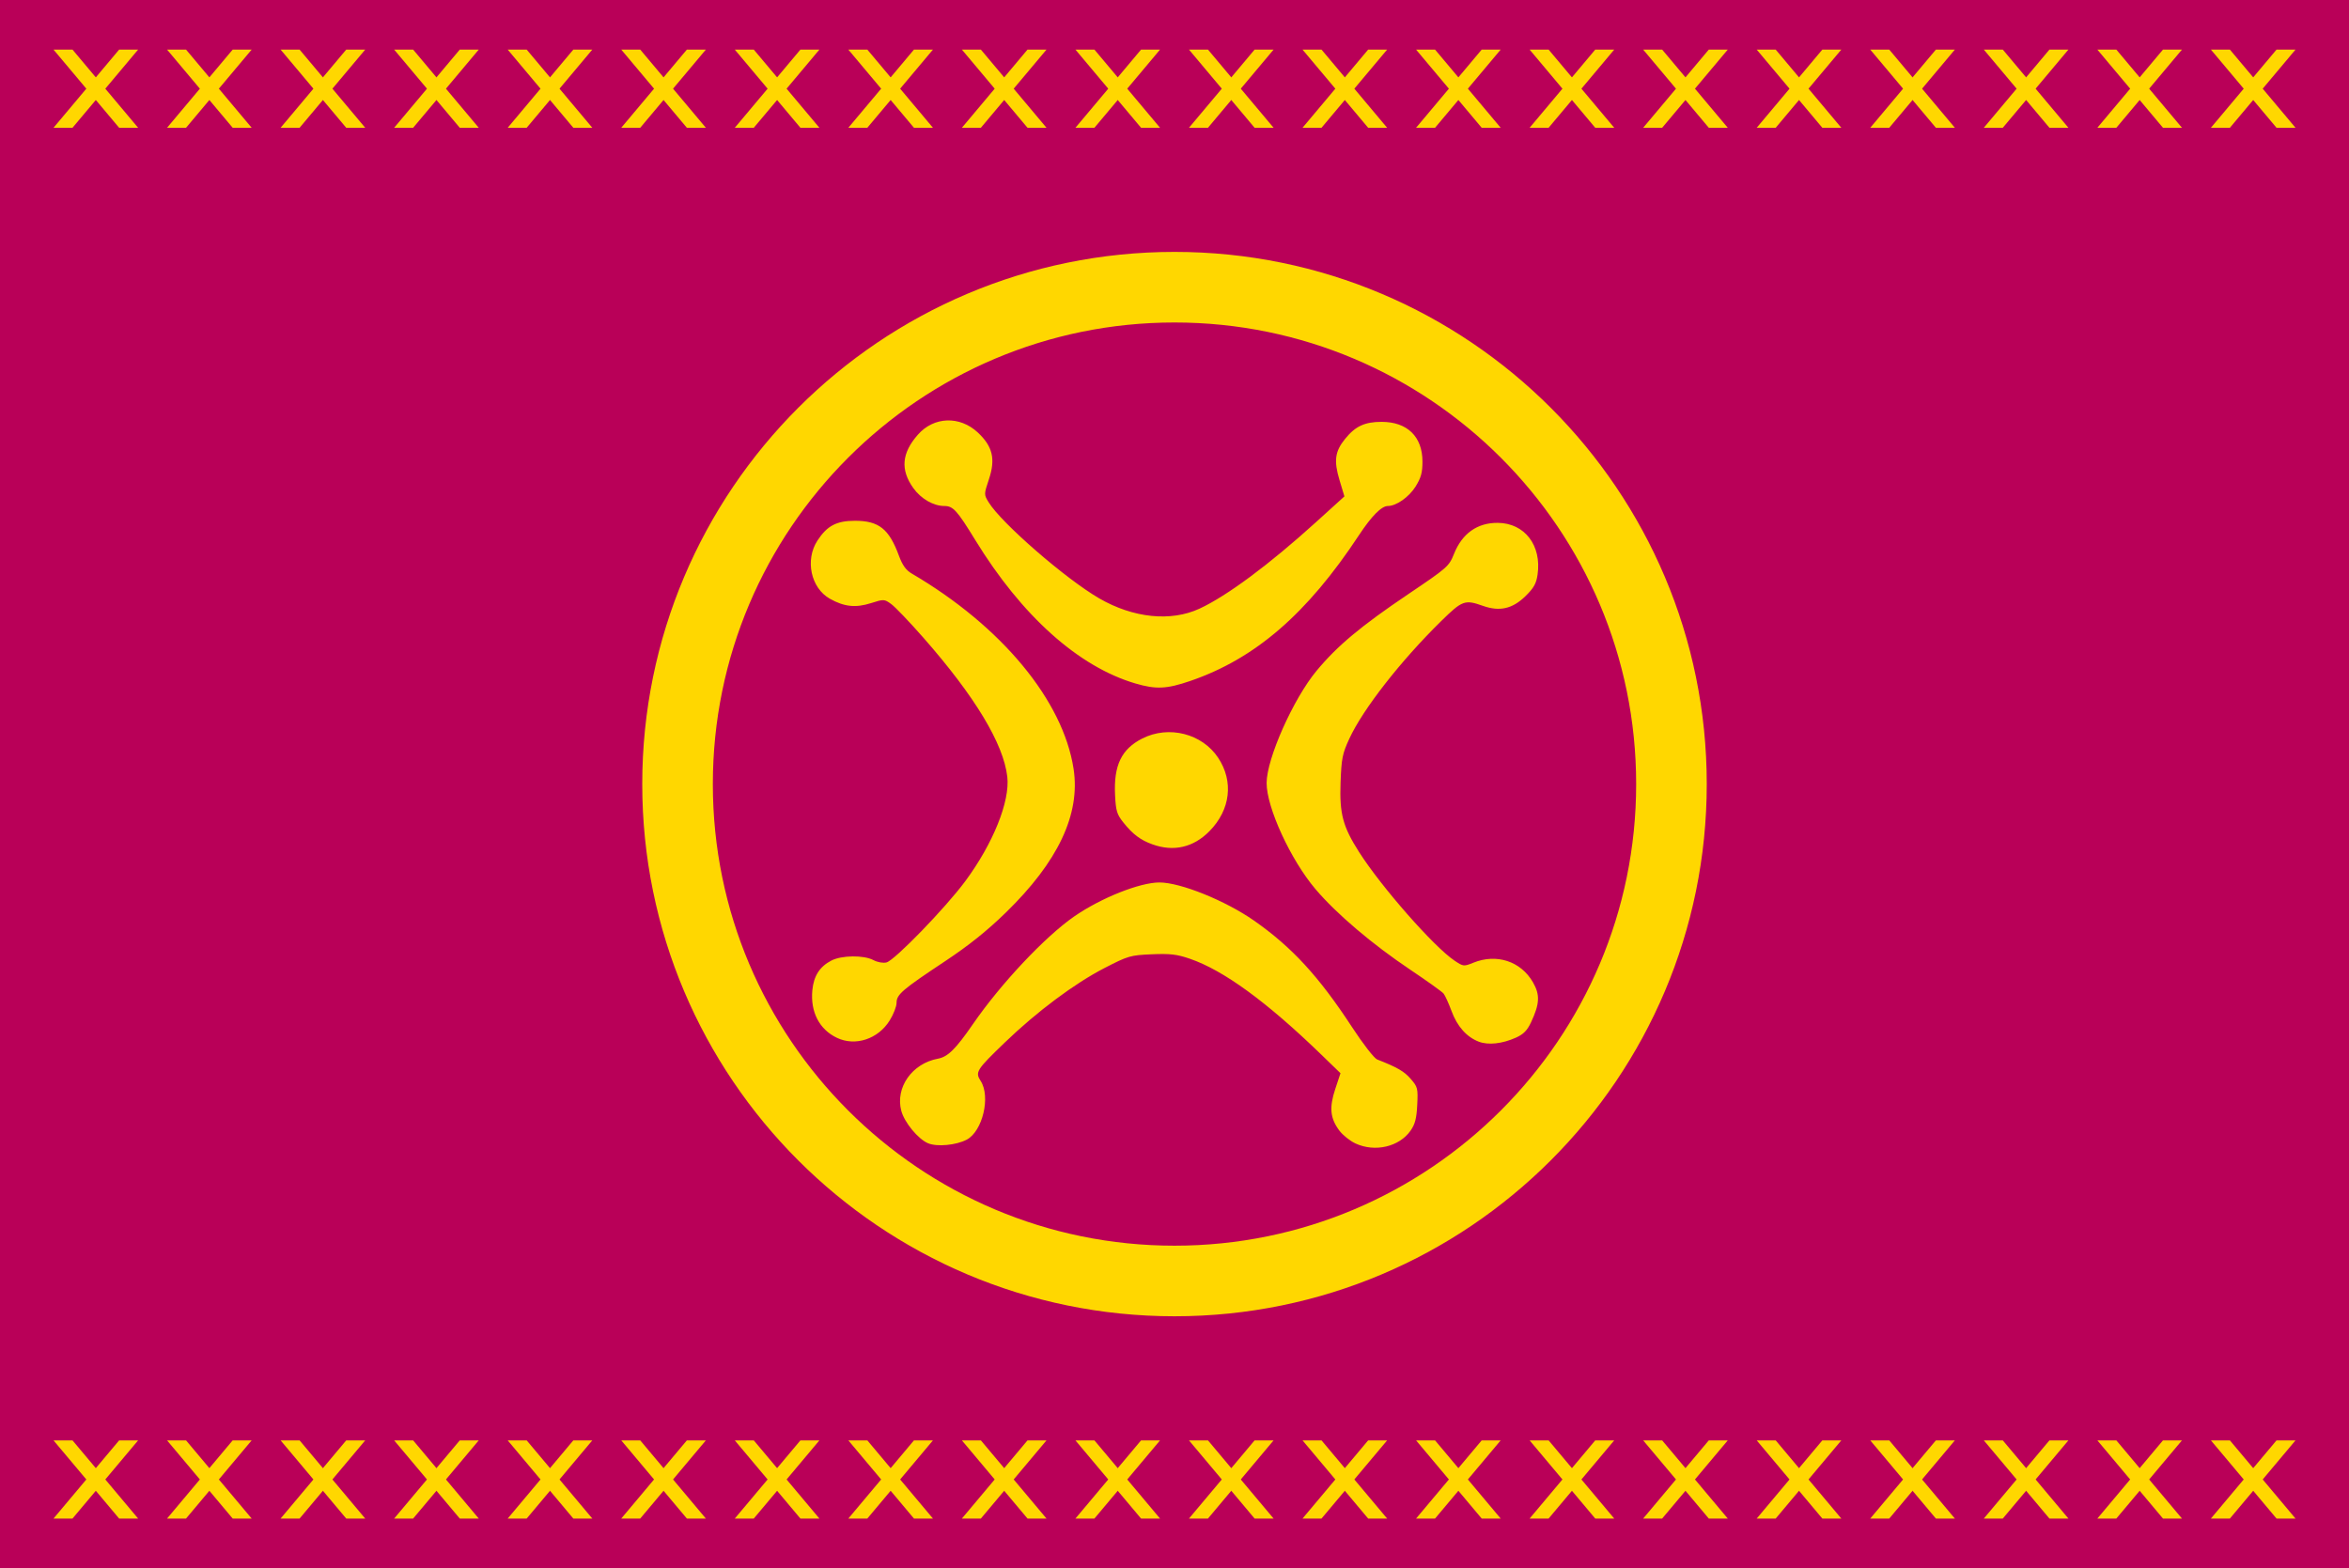 <?xml version="1.0" encoding="UTF-8" standalone="no"?>
<!-- Created with Inkscape (http://www.inkscape.org/) -->
<svg
   xmlns:dc="http://purl.org/dc/elements/1.1/"
   xmlns:cc="http://creativecommons.org/ns#"
   xmlns:rdf="http://www.w3.org/1999/02/22-rdf-syntax-ns#"
   xmlns:svg="http://www.w3.org/2000/svg"
   xmlns="http://www.w3.org/2000/svg"
   xmlns:sodipodi="http://sodipodi.sourceforge.net/DTD/sodipodi-0.dtd"
   xmlns:inkscape="http://www.inkscape.org/namespaces/inkscape"
   id="svg2"
   sodipodi:version="0.32"
   inkscape:version="0.46"
   width="662"
   height="442"
   version="1.0"
   sodipodi:docname="Cantabrian Lábaru Flag (Alternate Version).svg"
   inkscape:output_extension="org.inkscape.output.svg.inkscape">
  <defs
     id="defs5">
    <inkscape:perspective
       sodipodi:type="inkscape:persp3d"
       inkscape:vp_x="0 : 526.18109 : 1"
       inkscape:vp_y="0 : 1000 : 0"
       inkscape:vp_z="744.09448 : 526.18109 : 1"
       inkscape:persp3d-origin="372.04724 : 350.78739 : 1"
       id="perspective9" />
    <inkscape:perspective
       id="perspective2446"
       inkscape:persp3d-origin="372.04724 : 350.78739 : 1"
       inkscape:vp_z="744.09448 : 526.18109 : 1"
       inkscape:vp_y="0 : 1000 : 0"
       inkscape:vp_x="0 : 526.18109 : 1"
       sodipodi:type="inkscape:persp3d" />
  </defs>
  <sodipodi:namedview
     inkscape:window-height="712"
     inkscape:window-width="1024"
     inkscape:pageshadow="2"
     inkscape:pageopacity="0.0"
     guidetolerance="10.0"
     gridtolerance="10.0"
     objecttolerance="10.0"
     borderopacity="1.0"
     bordercolor="#666666"
     pagecolor="#ffffff"
     id="base"
     showgrid="false"
     inkscape:zoom="1.1470588"
     inkscape:cx="331"
     inkscape:cy="219.14831"
     inkscape:window-x="-4"
     inkscape:window-y="-4"
     inkscape:current-layer="svg2"
     showguides="true"
     inkscape:guide-bbox="true" />
  <rect
     style="opacity:1;fill:#b90058;fill-opacity:1"
     id="rect3224"
     width="662"
     height="442"
     x="-1.7167321e-07"
     y="2.2674765e-06" />
  <path
     style="fill:#b90058;fill-opacity:1;stroke:#ffd700;stroke-width:19.895;stroke-miterlimit:4;stroke-dasharray:none;stroke-opacity:1"
     d="M 471.053,221 C 471.053,298.309 408.309,361.053 331,361.053 C 253.691,361.053 190.947,298.309 190.947,221 C 190.947,143.691 253.691,80.947 331,80.947 C 408.309,80.947 471.053,143.691 471.053,221 z"
     id="path2390" />
  <path
     style="fill:#ffd700;fill-opacity:1"
     d="M 382.019,322.3 C 380.472,321.587 378.424,319.956 377.466,318.675 C 374.863,315.193 374.565,312.189 376.302,306.952 L 377.781,302.495 L 372.401,297.284 C 356.98,282.345 344.847,273.493 335.303,270.218 C 331.663,268.969 329.75,268.747 324.559,268.974 C 318.536,269.237 317.92,269.417 311.241,272.864 C 302.803,277.219 292.257,285.099 283.202,293.816 C 275.15,301.568 274.766,302.18 276.375,304.674 C 279.234,309.104 276.909,318.874 272.436,321.222 C 269.445,322.793 264.061,323.295 261.547,322.238 C 258.748,321.061 254.869,316.356 254.003,313.088 C 252.265,306.537 257.046,299.735 264.327,298.399 C 267.122,297.886 269.346,295.687 274.22,288.615 C 282.048,277.256 294.538,263.982 302.741,258.302 C 310.269,253.091 321.215,248.727 326.763,248.727 C 332.674,248.727 345.338,253.837 353.413,259.48 C 364.082,266.936 371.703,275.222 381.059,289.538 C 384.136,294.247 387.277,298.291 388.109,298.616 C 393.769,300.827 395.73,301.961 397.568,304.087 C 399.543,306.371 399.64,306.757 399.408,311.425 C 399.218,315.246 398.796,316.874 397.528,318.683 C 394.332,323.24 387.508,324.832 382.019,322.3 z M 416.757,293.607 C 413.331,292.297 410.668,289.301 409.067,284.954 C 408.264,282.775 407.256,280.563 406.827,280.038 C 406.398,279.514 402.195,276.503 397.487,273.348 C 386.73,266.139 376.658,257.581 370.753,250.632 C 363.732,242.37 356.916,227.547 356.961,220.64 C 357.006,213.757 364.476,196.982 371.005,189.102 C 376.87,182.024 383.465,176.51 396.916,167.437 C 407.939,160.002 408.367,159.624 409.772,156.11 C 412.072,150.354 416.348,147.323 422.101,147.369 C 429.688,147.428 434.526,153.736 433.317,161.989 C 432.948,164.507 432.241,165.755 429.88,168.058 C 426.245,171.604 422.629,172.426 417.947,170.771 C 412.808,168.954 412.124,169.203 406.172,175.042 C 394.775,186.223 384.1,199.89 380.268,208.205 C 378.309,212.456 378.047,213.771 377.8,220.614 C 377.483,229.385 378.44,232.969 383.022,240.16 C 389.298,250.008 404.091,266.847 409.891,270.744 C 412.395,272.427 412.528,272.442 415.221,271.348 C 421.765,268.689 428.593,270.926 432.011,276.848 C 434.057,280.394 433.937,282.91 431.469,288.169 C 430.396,290.454 429.348,291.514 427.215,292.472 C 423.369,294.2 419.427,294.627 416.757,293.607 z M 235.886,292.527 C 230.91,290.167 228.356,285.236 228.935,279.11 C 229.316,275.092 231.01,272.441 234.281,270.748 C 237.208,269.232 243.42,269.162 246.163,270.615 C 247.322,271.229 248.896,271.508 249.84,271.267 C 252.133,270.683 266.436,255.927 272.025,248.381 C 279.881,237.773 284.684,225.836 283.878,218.921 C 282.787,209.574 274.765,196.284 260.212,179.719 C 256.344,175.317 252.277,171.062 251.173,170.264 C 249.213,168.846 249.08,168.84 245.463,169.996 C 241.153,171.372 237.895,171.025 233.878,168.76 C 228.507,165.733 226.816,157.821 230.372,152.364 C 233.088,148.197 235.755,146.787 240.925,146.784 C 247.677,146.779 250.55,149.062 253.347,156.653 C 254.33,159.321 255.323,160.704 256.934,161.648 C 282.251,176.479 299.614,197.437 302.561,216.721 C 304.515,229.512 298.207,242.872 283.421,257.259 C 278.197,262.342 273.009,266.5 266.5,270.821 C 254.254,278.948 252.673,280.3 252.673,282.642 C 252.673,283.674 251.792,285.929 250.716,287.652 C 247.452,292.879 241.058,294.981 235.886,292.527 z M 324.767,237.983 C 321.387,236.761 319.227,235.133 316.582,231.814 C 314.771,229.543 314.472,228.552 314.251,224.115 C 313.834,215.728 316.045,211.125 321.92,208.152 C 329.386,204.374 338.777,206.757 343.3,213.576 C 347.725,220.248 346.784,228.237 340.865,234.259 C 336.344,238.859 330.759,240.151 324.767,237.983 z M 319.947,192.632 C 303.924,187.903 287.96,173.596 274.857,152.222 C 269.726,143.851 268.609,142.62 266.146,142.62 C 263.069,142.62 259.544,140.585 257.39,137.566 C 253.704,132.399 254.108,127.707 258.687,122.509 C 263.191,117.396 270.481,117.142 275.585,121.918 C 279.76,125.826 280.603,129.369 278.712,135.055 C 277.283,139.352 277.283,139.373 278.62,141.569 C 282.162,147.389 300.348,163.192 309.792,168.657 C 319.387,174.209 329.978,175.295 338.046,171.553 C 345.786,167.962 357.666,159.143 370.817,147.224 L 378.885,139.912 L 377.515,135.356 C 375.859,129.846 376.211,127.233 379.088,123.689 C 381.977,120.13 384.612,118.902 389.358,118.902 C 396.6,118.902 400.88,123.063 400.88,130.103 C 400.88,133.23 400.482,134.662 398.923,137.159 C 397.08,140.11 393.501,142.62 391.136,142.62 C 389.342,142.62 386.549,145.438 382.988,150.84 C 368.38,172.999 353.751,185.648 335.479,191.92 C 328.793,194.215 325.779,194.353 319.947,192.632 z"
     id="path2452" />
  <g
     id="g3641"
     transform="translate(-3.8354435e-8,-3.873)">
    <g
       transform="translate(5.873,0)"
       id="g3385">
      <g
         id="g3291">
        <g
           style="fill:#ffd700;fill-opacity:1;stroke:#ffd700;stroke-width:1.32;stroke-miterlimit:4;stroke-dasharray:none;stroke-opacity:1"
           transform="matrix(1.364,0,0,1.364,8.267,408.47)"
           id="g3167">
          <rect
             style="opacity:1;fill:#ffd700;fill-opacity:1;stroke:#ffd700;stroke-width:1.508;stroke-miterlimit:4;stroke-dasharray:none;stroke-opacity:1"
             id="rect3163"
             width="2.416"
             height="19.58"
             x="0.592"
             y="2.082"
             transform="matrix(1,0,0.643,0.766,0,0)" />
          <rect
             transform="matrix(-1,0,-0.643,0.766,0,0)"
             y="2.082"
             x="-18.269"
             height="19.58"
             width="2.416"
             id="rect3165"
             style="opacity:1;fill:#ffd700;fill-opacity:1;stroke:#ffd700;stroke-width:1.508;stroke-miterlimit:4;stroke-dasharray:none;stroke-opacity:1" />
        </g>
        <g
           id="g3197"
           transform="matrix(1.364,0,0,1.364,40.267,408.47)"
           style="fill:#ffd700;fill-opacity:1;stroke:#ffd700;stroke-width:1.32;stroke-miterlimit:4;stroke-dasharray:none;stroke-opacity:1">
          <rect
             transform="matrix(1,0,0.643,0.766,0,0)"
             y="2.082"
             x="0.592"
             height="19.58"
             width="2.416"
             id="rect3199"
             style="opacity:1;fill:#ffd700;fill-opacity:1;stroke:#ffd700;stroke-width:1.508;stroke-miterlimit:4;stroke-dasharray:none;stroke-opacity:1" />
          <rect
             style="opacity:1;fill:#ffd700;fill-opacity:1;stroke:#ffd700;stroke-width:1.508;stroke-miterlimit:4;stroke-dasharray:none;stroke-opacity:1"
             id="rect3201"
             width="2.416"
             height="19.58"
             x="-18.269"
             y="2.082"
             transform="matrix(-1,0,-0.643,0.766,0,0)" />
        </g>
        <g
           style="fill:#ffd700;fill-opacity:1;stroke:#ffd700;stroke-width:1.32;stroke-miterlimit:4;stroke-dasharray:none;stroke-opacity:1"
           transform="matrix(1.364,0,0,1.364,72.267,408.47)"
           id="g3205">
          <rect
             style="opacity:1;fill:#ffd700;fill-opacity:1;stroke:#ffd700;stroke-width:1.508;stroke-miterlimit:4;stroke-dasharray:none;stroke-opacity:1"
             id="rect3207"
             width="2.416"
             height="19.58"
             x="0.592"
             y="2.082"
             transform="matrix(1,0,0.643,0.766,0,0)" />
          <rect
             transform="matrix(-1,0,-0.643,0.766,0,0)"
             y="2.082"
             x="-18.269"
             height="19.58"
             width="2.416"
             id="rect3209"
             style="opacity:1;fill:#ffd700;fill-opacity:1;stroke:#ffd700;stroke-width:1.508;stroke-miterlimit:4;stroke-dasharray:none;stroke-opacity:1" />
        </g>
        <g
           id="g3211"
           transform="matrix(1.364,0,0,1.364,104.267,408.47)"
           style="fill:#ffd700;fill-opacity:1;stroke:#ffd700;stroke-width:1.32;stroke-miterlimit:4;stroke-dasharray:none;stroke-opacity:1">
          <rect
             transform="matrix(1,0,0.643,0.766,0,0)"
             y="2.082"
             x="0.592"
             height="19.58"
             width="2.416"
             id="rect3213"
             style="opacity:1;fill:#ffd700;fill-opacity:1;stroke:#ffd700;stroke-width:1.508;stroke-miterlimit:4;stroke-dasharray:none;stroke-opacity:1" />
          <rect
             style="opacity:1;fill:#ffd700;fill-opacity:1;stroke:#ffd700;stroke-width:1.508;stroke-miterlimit:4;stroke-dasharray:none;stroke-opacity:1"
             id="rect3215"
             width="2.416"
             height="19.58"
             x="-18.269"
             y="2.082"
             transform="matrix(-1,0,-0.643,0.766,0,0)" />
        </g>
        <g
           style="fill:#ffd700;fill-opacity:1;stroke:#ffd700;stroke-width:1.32;stroke-miterlimit:4;stroke-dasharray:none;stroke-opacity:1"
           transform="matrix(1.364,0,0,1.364,136.267,408.47)"
           id="g3217">
          <rect
             style="opacity:1;fill:#ffd700;fill-opacity:1;stroke:#ffd700;stroke-width:1.508;stroke-miterlimit:4;stroke-dasharray:none;stroke-opacity:1"
             id="rect3219"
             width="2.416"
             height="19.58"
             x="0.592"
             y="2.082"
             transform="matrix(1,0,0.643,0.766,0,0)" />
          <rect
             transform="matrix(-1,0,-0.643,0.766,0,0)"
             y="2.082"
             x="-18.269"
             height="19.58"
             width="2.416"
             id="rect3221"
             style="opacity:1;fill:#ffd700;fill-opacity:1;stroke:#ffd700;stroke-width:1.508;stroke-miterlimit:4;stroke-dasharray:none;stroke-opacity:1" />
        </g>
        <g
           id="g3223"
           transform="matrix(1.364,0,0,1.364,168.267,408.47)"
           style="fill:#ffd700;fill-opacity:1;stroke:#ffd700;stroke-width:1.32;stroke-miterlimit:4;stroke-dasharray:none;stroke-opacity:1">
          <rect
             transform="matrix(1,0,0.643,0.766,0,0)"
             y="2.082"
             x="0.592"
             height="19.58"
             width="2.416"
             id="rect3225"
             style="opacity:1;fill:#ffd700;fill-opacity:1;stroke:#ffd700;stroke-width:1.508;stroke-miterlimit:4;stroke-dasharray:none;stroke-opacity:1" />
          <rect
             style="opacity:1;fill:#ffd700;fill-opacity:1;stroke:#ffd700;stroke-width:1.508;stroke-miterlimit:4;stroke-dasharray:none;stroke-opacity:1"
             id="rect3227"
             width="2.416"
             height="19.58"
             x="-18.269"
             y="2.082"
             transform="matrix(-1,0,-0.643,0.766,0,0)" />
        </g>
        <g
           style="fill:#ffd700;fill-opacity:1;stroke:#ffd700;stroke-width:1.32;stroke-miterlimit:4;stroke-dasharray:none;stroke-opacity:1"
           transform="matrix(1.364,0,0,1.364,200.267,408.47)"
           id="g3229">
          <rect
             style="opacity:1;fill:#ffd700;fill-opacity:1;stroke:#ffd700;stroke-width:1.508;stroke-miterlimit:4;stroke-dasharray:none;stroke-opacity:1"
             id="rect3231"
             width="2.416"
             height="19.58"
             x="0.592"
             y="2.082"
             transform="matrix(1,0,0.643,0.766,0,0)" />
          <rect
             transform="matrix(-1,0,-0.643,0.766,0,0)"
             y="2.082"
             x="-18.269"
             height="19.58"
             width="2.416"
             id="rect3233"
             style="opacity:1;fill:#ffd700;fill-opacity:1;stroke:#ffd700;stroke-width:1.508;stroke-miterlimit:4;stroke-dasharray:none;stroke-opacity:1" />
        </g>
        <g
           id="g3235"
           transform="matrix(1.364,0,0,1.364,232.267,408.47)"
           style="fill:#ffd700;fill-opacity:1;stroke:#ffd700;stroke-width:1.32;stroke-miterlimit:4;stroke-dasharray:none;stroke-opacity:1">
          <rect
             transform="matrix(1,0,0.643,0.766,0,0)"
             y="2.082"
             x="0.592"
             height="19.58"
             width="2.416"
             id="rect3237"
             style="opacity:1;fill:#ffd700;fill-opacity:1;stroke:#ffd700;stroke-width:1.508;stroke-miterlimit:4;stroke-dasharray:none;stroke-opacity:1" />
          <rect
             style="opacity:1;fill:#ffd700;fill-opacity:1;stroke:#ffd700;stroke-width:1.508;stroke-miterlimit:4;stroke-dasharray:none;stroke-opacity:1"
             id="rect3239"
             width="2.416"
             height="19.58"
             x="-18.269"
             y="2.082"
             transform="matrix(-1,0,-0.643,0.766,0,0)" />
        </g>
        <g
           style="fill:#ffd700;fill-opacity:1;stroke:#ffd700;stroke-width:1.32;stroke-miterlimit:4;stroke-dasharray:none;stroke-opacity:1"
           transform="matrix(1.364,0,0,1.364,296.267,408.47)"
           id="g3241">
          <rect
             style="opacity:1;fill:#ffd700;fill-opacity:1;stroke:#ffd700;stroke-width:1.508;stroke-miterlimit:4;stroke-dasharray:none;stroke-opacity:1"
             id="rect3243"
             width="2.416"
             height="19.58"
             x="0.592"
             y="2.082"
             transform="matrix(1,0,0.643,0.766,0,0)" />
          <rect
             transform="matrix(-1,0,-0.643,0.766,0,0)"
             y="2.082"
             x="-18.269"
             height="19.58"
             width="2.416"
             id="rect3245"
             style="opacity:1;fill:#ffd700;fill-opacity:1;stroke:#ffd700;stroke-width:1.508;stroke-miterlimit:4;stroke-dasharray:none;stroke-opacity:1" />
        </g>
        <g
           style="fill:#ffd700;fill-opacity:1;stroke:#ffd700;stroke-width:1.32;stroke-miterlimit:4;stroke-dasharray:none;stroke-opacity:1"
           transform="matrix(1.364,0,0,1.364,264.267,408.47)"
           id="g3253">
          <rect
             style="opacity:1;fill:#ffd700;fill-opacity:1;stroke:#ffd700;stroke-width:1.508;stroke-miterlimit:4;stroke-dasharray:none;stroke-opacity:1"
             id="rect3255"
             width="2.416"
             height="19.58"
             x="0.592"
             y="2.082"
             transform="matrix(1,0,0.643,0.766,0,0)" />
          <rect
             transform="matrix(-1,0,-0.643,0.766,0,0)"
             y="2.082"
             x="-18.269"
             height="19.58"
             width="2.416"
             id="rect3257"
             style="opacity:1;fill:#ffd700;fill-opacity:1;stroke:#ffd700;stroke-width:1.508;stroke-miterlimit:4;stroke-dasharray:none;stroke-opacity:1" />
        </g>
      </g>
      <g
         id="g3323"
         transform="translate(320,0)">
        <g
           id="g3325"
           transform="matrix(1.364,0,0,1.364,8.267,408.47)"
           style="fill:#ffd700;fill-opacity:1;stroke:#ffd700;stroke-width:1.32;stroke-miterlimit:4;stroke-dasharray:none;stroke-opacity:1">
          <rect
             transform="matrix(1,0,0.643,0.766,0,0)"
             y="2.082"
             x="0.592"
             height="19.58"
             width="2.416"
             id="rect3327"
             style="opacity:1;fill:#ffd700;fill-opacity:1;stroke:#ffd700;stroke-width:1.508;stroke-miterlimit:4;stroke-dasharray:none;stroke-opacity:1" />
          <rect
             style="opacity:1;fill:#ffd700;fill-opacity:1;stroke:#ffd700;stroke-width:1.508;stroke-miterlimit:4;stroke-dasharray:none;stroke-opacity:1"
             id="rect3329"
             width="2.416"
             height="19.58"
             x="-18.269"
             y="2.082"
             transform="matrix(-1,0,-0.643,0.766,0,0)" />
        </g>
        <g
           style="fill:#ffd700;fill-opacity:1;stroke:#ffd700;stroke-width:1.32;stroke-miterlimit:4;stroke-dasharray:none;stroke-opacity:1"
           transform="matrix(1.364,0,0,1.364,40.267,408.47)"
           id="g3331">
          <rect
             style="opacity:1;fill:#ffd700;fill-opacity:1;stroke:#ffd700;stroke-width:1.508;stroke-miterlimit:4;stroke-dasharray:none;stroke-opacity:1"
             id="rect3333"
             width="2.416"
             height="19.58"
             x="0.592"
             y="2.082"
             transform="matrix(1,0,0.643,0.766,0,0)" />
          <rect
             transform="matrix(-1,0,-0.643,0.766,0,0)"
             y="2.082"
             x="-18.269"
             height="19.58"
             width="2.416"
             id="rect3335"
             style="opacity:1;fill:#ffd700;fill-opacity:1;stroke:#ffd700;stroke-width:1.508;stroke-miterlimit:4;stroke-dasharray:none;stroke-opacity:1" />
        </g>
        <g
           id="g3337"
           transform="matrix(1.364,0,0,1.364,72.267,408.47)"
           style="fill:#ffd700;fill-opacity:1;stroke:#ffd700;stroke-width:1.32;stroke-miterlimit:4;stroke-dasharray:none;stroke-opacity:1">
          <rect
             transform="matrix(1,0,0.643,0.766,0,0)"
             y="2.082"
             x="0.592"
             height="19.58"
             width="2.416"
             id="rect3339"
             style="opacity:1;fill:#ffd700;fill-opacity:1;stroke:#ffd700;stroke-width:1.508;stroke-miterlimit:4;stroke-dasharray:none;stroke-opacity:1" />
          <rect
             style="opacity:1;fill:#ffd700;fill-opacity:1;stroke:#ffd700;stroke-width:1.508;stroke-miterlimit:4;stroke-dasharray:none;stroke-opacity:1"
             id="rect3341"
             width="2.416"
             height="19.58"
             x="-18.269"
             y="2.082"
             transform="matrix(-1,0,-0.643,0.766,0,0)" />
        </g>
        <g
           style="fill:#ffd700;fill-opacity:1;stroke:#ffd700;stroke-width:1.32;stroke-miterlimit:4;stroke-dasharray:none;stroke-opacity:1"
           transform="matrix(1.364,0,0,1.364,104.267,408.47)"
           id="g3343">
          <rect
             style="opacity:1;fill:#ffd700;fill-opacity:1;stroke:#ffd700;stroke-width:1.508;stroke-miterlimit:4;stroke-dasharray:none;stroke-opacity:1"
             id="rect3345"
             width="2.416"
             height="19.58"
             x="0.592"
             y="2.082"
             transform="matrix(1,0,0.643,0.766,0,0)" />
          <rect
             transform="matrix(-1,0,-0.643,0.766,0,0)"
             y="2.082"
             x="-18.269"
             height="19.58"
             width="2.416"
             id="rect3347"
             style="opacity:1;fill:#ffd700;fill-opacity:1;stroke:#ffd700;stroke-width:1.508;stroke-miterlimit:4;stroke-dasharray:none;stroke-opacity:1" />
        </g>
        <g
           id="g3349"
           transform="matrix(1.364,0,0,1.364,136.267,408.47)"
           style="fill:#ffd700;fill-opacity:1;stroke:#ffd700;stroke-width:1.32;stroke-miterlimit:4;stroke-dasharray:none;stroke-opacity:1">
          <rect
             transform="matrix(1,0,0.643,0.766,0,0)"
             y="2.082"
             x="0.592"
             height="19.58"
             width="2.416"
             id="rect3351"
             style="opacity:1;fill:#ffd700;fill-opacity:1;stroke:#ffd700;stroke-width:1.508;stroke-miterlimit:4;stroke-dasharray:none;stroke-opacity:1" />
          <rect
             style="opacity:1;fill:#ffd700;fill-opacity:1;stroke:#ffd700;stroke-width:1.508;stroke-miterlimit:4;stroke-dasharray:none;stroke-opacity:1"
             id="rect3353"
             width="2.416"
             height="19.58"
             x="-18.269"
             y="2.082"
             transform="matrix(-1,0,-0.643,0.766,0,0)" />
        </g>
        <g
           style="fill:#ffd700;fill-opacity:1;stroke:#ffd700;stroke-width:1.32;stroke-miterlimit:4;stroke-dasharray:none;stroke-opacity:1"
           transform="matrix(1.364,0,0,1.364,168.267,408.47)"
           id="g3355">
          <rect
             style="opacity:1;fill:#ffd700;fill-opacity:1;stroke:#ffd700;stroke-width:1.508;stroke-miterlimit:4;stroke-dasharray:none;stroke-opacity:1"
             id="rect3357"
             width="2.416"
             height="19.58"
             x="0.592"
             y="2.082"
             transform="matrix(1,0,0.643,0.766,0,0)" />
          <rect
             transform="matrix(-1,0,-0.643,0.766,0,0)"
             y="2.082"
             x="-18.269"
             height="19.58"
             width="2.416"
             id="rect3359"
             style="opacity:1;fill:#ffd700;fill-opacity:1;stroke:#ffd700;stroke-width:1.508;stroke-miterlimit:4;stroke-dasharray:none;stroke-opacity:1" />
        </g>
        <g
           id="g3361"
           transform="matrix(1.364,0,0,1.364,200.267,408.47)"
           style="fill:#ffd700;fill-opacity:1;stroke:#ffd700;stroke-width:1.32;stroke-miterlimit:4;stroke-dasharray:none;stroke-opacity:1">
          <rect
             transform="matrix(1,0,0.643,0.766,0,0)"
             y="2.082"
             x="0.592"
             height="19.58"
             width="2.416"
             id="rect3363"
             style="opacity:1;fill:#ffd700;fill-opacity:1;stroke:#ffd700;stroke-width:1.508;stroke-miterlimit:4;stroke-dasharray:none;stroke-opacity:1" />
          <rect
             style="opacity:1;fill:#ffd700;fill-opacity:1;stroke:#ffd700;stroke-width:1.508;stroke-miterlimit:4;stroke-dasharray:none;stroke-opacity:1"
             id="rect3365"
             width="2.416"
             height="19.58"
             x="-18.269"
             y="2.082"
             transform="matrix(-1,0,-0.643,0.766,0,0)" />
        </g>
        <g
           style="fill:#ffd700;fill-opacity:1;stroke:#ffd700;stroke-width:1.32;stroke-miterlimit:4;stroke-dasharray:none;stroke-opacity:1"
           transform="matrix(1.364,0,0,1.364,232.267,408.47)"
           id="g3367">
          <rect
             style="opacity:1;fill:#ffd700;fill-opacity:1;stroke:#ffd700;stroke-width:1.508;stroke-miterlimit:4;stroke-dasharray:none;stroke-opacity:1"
             id="rect3369"
             width="2.416"
             height="19.58"
             x="0.592"
             y="2.082"
             transform="matrix(1,0,0.643,0.766,0,0)" />
          <rect
             transform="matrix(-1,0,-0.643,0.766,0,0)"
             y="2.082"
             x="-18.269"
             height="19.58"
             width="2.416"
             id="rect3371"
             style="opacity:1;fill:#ffd700;fill-opacity:1;stroke:#ffd700;stroke-width:1.508;stroke-miterlimit:4;stroke-dasharray:none;stroke-opacity:1" />
        </g>
        <g
           id="g3373"
           transform="matrix(1.364,0,0,1.364,296.267,408.47)"
           style="fill:#ffd700;fill-opacity:1;stroke:#ffd700;stroke-width:1.32;stroke-miterlimit:4;stroke-dasharray:none;stroke-opacity:1">
          <rect
             transform="matrix(1,0,0.643,0.766,0,0)"
             y="2.082"
             x="0.592"
             height="19.58"
             width="2.416"
             id="rect3375"
             style="opacity:1;fill:#ffd700;fill-opacity:1;stroke:#ffd700;stroke-width:1.508;stroke-miterlimit:4;stroke-dasharray:none;stroke-opacity:1" />
          <rect
             style="opacity:1;fill:#ffd700;fill-opacity:1;stroke:#ffd700;stroke-width:1.508;stroke-miterlimit:4;stroke-dasharray:none;stroke-opacity:1"
             id="rect3377"
             width="2.416"
             height="19.58"
             x="-18.269"
             y="2.082"
             transform="matrix(-1,0,-0.643,0.766,0,0)" />
        </g>
        <g
           id="g3379"
           transform="matrix(1.364,0,0,1.364,264.267,408.47)"
           style="fill:#ffd700;fill-opacity:1;stroke:#ffd700;stroke-width:1.32;stroke-miterlimit:4;stroke-dasharray:none;stroke-opacity:1">
          <rect
             transform="matrix(1,0,0.643,0.766,0,0)"
             y="2.082"
             x="0.592"
             height="19.58"
             width="2.416"
             id="rect3381"
             style="opacity:1;fill:#ffd700;fill-opacity:1;stroke:#ffd700;stroke-width:1.508;stroke-miterlimit:4;stroke-dasharray:none;stroke-opacity:1" />
          <rect
             style="opacity:1;fill:#ffd700;fill-opacity:1;stroke:#ffd700;stroke-width:1.508;stroke-miterlimit:4;stroke-dasharray:none;stroke-opacity:1"
             id="rect3383"
             width="2.416"
             height="19.58"
             x="-18.269"
             y="2.082"
             transform="matrix(-1,0,-0.643,0.766,0,0)" />
        </g>
      </g>
    </g>
    <g
       id="g3449"
       transform="translate(5.873,-392)">
      <g
         id="g3451">
        <g
           id="g3453"
           transform="matrix(1.364,0,0,1.364,8.267,408.47)"
           style="fill:#ffd700;fill-opacity:1;stroke:#ffd700;stroke-width:1.32;stroke-miterlimit:4;stroke-dasharray:none;stroke-opacity:1">
          <rect
             transform="matrix(1,0,0.643,0.766,0,0)"
             y="2.082"
             x="0.592"
             height="19.58"
             width="2.416"
             id="rect3455"
             style="opacity:1;fill:#ffd700;fill-opacity:1;stroke:#ffd700;stroke-width:1.508;stroke-miterlimit:4;stroke-dasharray:none;stroke-opacity:1" />
          <rect
             style="opacity:1;fill:#ffd700;fill-opacity:1;stroke:#ffd700;stroke-width:1.508;stroke-miterlimit:4;stroke-dasharray:none;stroke-opacity:1"
             id="rect3457"
             width="2.416"
             height="19.58"
             x="-18.269"
             y="2.082"
             transform="matrix(-1,0,-0.643,0.766,0,0)" />
        </g>
        <g
           style="fill:#ffd700;fill-opacity:1;stroke:#ffd700;stroke-width:1.32;stroke-miterlimit:4;stroke-dasharray:none;stroke-opacity:1"
           transform="matrix(1.364,0,0,1.364,40.267,408.47)"
           id="g3459">
          <rect
             style="opacity:1;fill:#ffd700;fill-opacity:1;stroke:#ffd700;stroke-width:1.508;stroke-miterlimit:4;stroke-dasharray:none;stroke-opacity:1"
             id="rect3461"
             width="2.416"
             height="19.58"
             x="0.592"
             y="2.082"
             transform="matrix(1,0,0.643,0.766,0,0)" />
          <rect
             transform="matrix(-1,0,-0.643,0.766,0,0)"
             y="2.082"
             x="-18.269"
             height="19.58"
             width="2.416"
             id="rect3463"
             style="opacity:1;fill:#ffd700;fill-opacity:1;stroke:#ffd700;stroke-width:1.508;stroke-miterlimit:4;stroke-dasharray:none;stroke-opacity:1" />
        </g>
        <g
           id="g3465"
           transform="matrix(1.364,0,0,1.364,72.267,408.47)"
           style="fill:#ffd700;fill-opacity:1;stroke:#ffd700;stroke-width:1.32;stroke-miterlimit:4;stroke-dasharray:none;stroke-opacity:1">
          <rect
             transform="matrix(1,0,0.643,0.766,0,0)"
             y="2.082"
             x="0.592"
             height="19.58"
             width="2.416"
             id="rect3467"
             style="opacity:1;fill:#ffd700;fill-opacity:1;stroke:#ffd700;stroke-width:1.508;stroke-miterlimit:4;stroke-dasharray:none;stroke-opacity:1" />
          <rect
             style="opacity:1;fill:#ffd700;fill-opacity:1;stroke:#ffd700;stroke-width:1.508;stroke-miterlimit:4;stroke-dasharray:none;stroke-opacity:1"
             id="rect3469"
             width="2.416"
             height="19.58"
             x="-18.269"
             y="2.082"
             transform="matrix(-1,0,-0.643,0.766,0,0)" />
        </g>
        <g
           style="fill:#ffd700;fill-opacity:1;stroke:#ffd700;stroke-width:1.32;stroke-miterlimit:4;stroke-dasharray:none;stroke-opacity:1"
           transform="matrix(1.364,0,0,1.364,104.267,408.47)"
           id="g3471">
          <rect
             style="opacity:1;fill:#ffd700;fill-opacity:1;stroke:#ffd700;stroke-width:1.508;stroke-miterlimit:4;stroke-dasharray:none;stroke-opacity:1"
             id="rect3473"
             width="2.416"
             height="19.58"
             x="0.592"
             y="2.082"
             transform="matrix(1,0,0.643,0.766,0,0)" />
          <rect
             transform="matrix(-1,0,-0.643,0.766,0,0)"
             y="2.082"
             x="-18.269"
             height="19.58"
             width="2.416"
             id="rect3475"
             style="opacity:1;fill:#ffd700;fill-opacity:1;stroke:#ffd700;stroke-width:1.508;stroke-miterlimit:4;stroke-dasharray:none;stroke-opacity:1" />
        </g>
        <g
           id="g3477"
           transform="matrix(1.364,0,0,1.364,136.267,408.47)"
           style="fill:#ffd700;fill-opacity:1;stroke:#ffd700;stroke-width:1.32;stroke-miterlimit:4;stroke-dasharray:none;stroke-opacity:1">
          <rect
             transform="matrix(1,0,0.643,0.766,0,0)"
             y="2.082"
             x="0.592"
             height="19.58"
             width="2.416"
             id="rect3479"
             style="opacity:1;fill:#ffd700;fill-opacity:1;stroke:#ffd700;stroke-width:1.508;stroke-miterlimit:4;stroke-dasharray:none;stroke-opacity:1" />
          <rect
             style="opacity:1;fill:#ffd700;fill-opacity:1;stroke:#ffd700;stroke-width:1.508;stroke-miterlimit:4;stroke-dasharray:none;stroke-opacity:1"
             id="rect3481"
             width="2.416"
             height="19.58"
             x="-18.269"
             y="2.082"
             transform="matrix(-1,0,-0.643,0.766,0,0)" />
        </g>
        <g
           style="fill:#ffd700;fill-opacity:1;stroke:#ffd700;stroke-width:1.32;stroke-miterlimit:4;stroke-dasharray:none;stroke-opacity:1"
           transform="matrix(1.364,0,0,1.364,168.267,408.47)"
           id="g3483">
          <rect
             style="opacity:1;fill:#ffd700;fill-opacity:1;stroke:#ffd700;stroke-width:1.508;stroke-miterlimit:4;stroke-dasharray:none;stroke-opacity:1"
             id="rect3485"
             width="2.416"
             height="19.58"
             x="0.592"
             y="2.082"
             transform="matrix(1,0,0.643,0.766,0,0)" />
          <rect
             transform="matrix(-1,0,-0.643,0.766,0,0)"
             y="2.082"
             x="-18.269"
             height="19.58"
             width="2.416"
             id="rect3487"
             style="opacity:1;fill:#ffd700;fill-opacity:1;stroke:#ffd700;stroke-width:1.508;stroke-miterlimit:4;stroke-dasharray:none;stroke-opacity:1" />
        </g>
        <g
           id="g3489"
           transform="matrix(1.364,0,0,1.364,200.267,408.47)"
           style="fill:#ffd700;fill-opacity:1;stroke:#ffd700;stroke-width:1.32;stroke-miterlimit:4;stroke-dasharray:none;stroke-opacity:1">
          <rect
             transform="matrix(1,0,0.643,0.766,0,0)"
             y="2.082"
             x="0.592"
             height="19.58"
             width="2.416"
             id="rect3491"
             style="opacity:1;fill:#ffd700;fill-opacity:1;stroke:#ffd700;stroke-width:1.508;stroke-miterlimit:4;stroke-dasharray:none;stroke-opacity:1" />
          <rect
             style="opacity:1;fill:#ffd700;fill-opacity:1;stroke:#ffd700;stroke-width:1.508;stroke-miterlimit:4;stroke-dasharray:none;stroke-opacity:1"
             id="rect3493"
             width="2.416"
             height="19.58"
             x="-18.269"
             y="2.082"
             transform="matrix(-1,0,-0.643,0.766,0,0)" />
        </g>
        <g
           style="fill:#ffd700;fill-opacity:1;stroke:#ffd700;stroke-width:1.32;stroke-miterlimit:4;stroke-dasharray:none;stroke-opacity:1"
           transform="matrix(1.364,0,0,1.364,232.267,408.47)"
           id="g3495">
          <rect
             style="opacity:1;fill:#ffd700;fill-opacity:1;stroke:#ffd700;stroke-width:1.508;stroke-miterlimit:4;stroke-dasharray:none;stroke-opacity:1"
             id="rect3497"
             width="2.416"
             height="19.58"
             x="0.592"
             y="2.082"
             transform="matrix(1,0,0.643,0.766,0,0)" />
          <rect
             transform="matrix(-1,0,-0.643,0.766,0,0)"
             y="2.082"
             x="-18.269"
             height="19.58"
             width="2.416"
             id="rect3499"
             style="opacity:1;fill:#ffd700;fill-opacity:1;stroke:#ffd700;stroke-width:1.508;stroke-miterlimit:4;stroke-dasharray:none;stroke-opacity:1" />
        </g>
        <g
           id="g3501"
           transform="matrix(1.364,0,0,1.364,296.267,408.47)"
           style="fill:#ffd700;fill-opacity:1;stroke:#ffd700;stroke-width:1.32;stroke-miterlimit:4;stroke-dasharray:none;stroke-opacity:1">
          <rect
             transform="matrix(1,0,0.643,0.766,0,0)"
             y="2.082"
             x="0.592"
             height="19.58"
             width="2.416"
             id="rect3503"
             style="opacity:1;fill:#ffd700;fill-opacity:1;stroke:#ffd700;stroke-width:1.508;stroke-miterlimit:4;stroke-dasharray:none;stroke-opacity:1" />
          <rect
             style="opacity:1;fill:#ffd700;fill-opacity:1;stroke:#ffd700;stroke-width:1.508;stroke-miterlimit:4;stroke-dasharray:none;stroke-opacity:1"
             id="rect3505"
             width="2.416"
             height="19.58"
             x="-18.269"
             y="2.082"
             transform="matrix(-1,0,-0.643,0.766,0,0)" />
        </g>
        <g
           id="g3507"
           transform="matrix(1.364,0,0,1.364,264.267,408.47)"
           style="fill:#ffd700;fill-opacity:1;stroke:#ffd700;stroke-width:1.32;stroke-miterlimit:4;stroke-dasharray:none;stroke-opacity:1">
          <rect
             transform="matrix(1,0,0.643,0.766,0,0)"
             y="2.082"
             x="0.592"
             height="19.58"
             width="2.416"
             id="rect3509"
             style="opacity:1;fill:#ffd700;fill-opacity:1;stroke:#ffd700;stroke-width:1.508;stroke-miterlimit:4;stroke-dasharray:none;stroke-opacity:1" />
          <rect
             style="opacity:1;fill:#ffd700;fill-opacity:1;stroke:#ffd700;stroke-width:1.508;stroke-miterlimit:4;stroke-dasharray:none;stroke-opacity:1"
             id="rect3511"
             width="2.416"
             height="19.58"
             x="-18.269"
             y="2.082"
             transform="matrix(-1,0,-0.643,0.766,0,0)" />
        </g>
      </g>
      <g
         transform="translate(320,0)"
         id="g3513">
        <g
           style="fill:#ffd700;fill-opacity:1;stroke:#ffd700;stroke-width:1.32;stroke-miterlimit:4;stroke-dasharray:none;stroke-opacity:1"
           transform="matrix(1.364,0,0,1.364,8.267,408.47)"
           id="g3515">
          <rect
             style="opacity:1;fill:#ffd700;fill-opacity:1;stroke:#ffd700;stroke-width:1.508;stroke-miterlimit:4;stroke-dasharray:none;stroke-opacity:1"
             id="rect3517"
             width="2.416"
             height="19.58"
             x="0.592"
             y="2.082"
             transform="matrix(1,0,0.643,0.766,0,0)" />
          <rect
             transform="matrix(-1,0,-0.643,0.766,0,0)"
             y="2.082"
             x="-18.269"
             height="19.58"
             width="2.416"
             id="rect3519"
             style="opacity:1;fill:#ffd700;fill-opacity:1;stroke:#ffd700;stroke-width:1.508;stroke-miterlimit:4;stroke-dasharray:none;stroke-opacity:1" />
        </g>
        <g
           id="g3521"
           transform="matrix(1.364,0,0,1.364,40.267,408.47)"
           style="fill:#ffd700;fill-opacity:1;stroke:#ffd700;stroke-width:1.32;stroke-miterlimit:4;stroke-dasharray:none;stroke-opacity:1">
          <rect
             transform="matrix(1,0,0.643,0.766,0,0)"
             y="2.082"
             x="0.592"
             height="19.58"
             width="2.416"
             id="rect3523"
             style="opacity:1;fill:#ffd700;fill-opacity:1;stroke:#ffd700;stroke-width:1.508;stroke-miterlimit:4;stroke-dasharray:none;stroke-opacity:1" />
          <rect
             style="opacity:1;fill:#ffd700;fill-opacity:1;stroke:#ffd700;stroke-width:1.508;stroke-miterlimit:4;stroke-dasharray:none;stroke-opacity:1"
             id="rect3525"
             width="2.416"
             height="19.58"
             x="-18.269"
             y="2.082"
             transform="matrix(-1,0,-0.643,0.766,0,0)" />
        </g>
        <g
           style="fill:#ffd700;fill-opacity:1;stroke:#ffd700;stroke-width:1.32;stroke-miterlimit:4;stroke-dasharray:none;stroke-opacity:1"
           transform="matrix(1.364,0,0,1.364,72.267,408.47)"
           id="g3527">
          <rect
             style="opacity:1;fill:#ffd700;fill-opacity:1;stroke:#ffd700;stroke-width:1.508;stroke-miterlimit:4;stroke-dasharray:none;stroke-opacity:1"
             id="rect3529"
             width="2.416"
             height="19.58"
             x="0.592"
             y="2.082"
             transform="matrix(1,0,0.643,0.766,0,0)" />
          <rect
             transform="matrix(-1,0,-0.643,0.766,0,0)"
             y="2.082"
             x="-18.269"
             height="19.58"
             width="2.416"
             id="rect3531"
             style="opacity:1;fill:#ffd700;fill-opacity:1;stroke:#ffd700;stroke-width:1.508;stroke-miterlimit:4;stroke-dasharray:none;stroke-opacity:1" />
        </g>
        <g
           id="g3533"
           transform="matrix(1.364,0,0,1.364,104.267,408.47)"
           style="fill:#ffd700;fill-opacity:1;stroke:#ffd700;stroke-width:1.32;stroke-miterlimit:4;stroke-dasharray:none;stroke-opacity:1">
          <rect
             transform="matrix(1,0,0.643,0.766,0,0)"
             y="2.082"
             x="0.592"
             height="19.58"
             width="2.416"
             id="rect3535"
             style="opacity:1;fill:#ffd700;fill-opacity:1;stroke:#ffd700;stroke-width:1.508;stroke-miterlimit:4;stroke-dasharray:none;stroke-opacity:1" />
          <rect
             style="opacity:1;fill:#ffd700;fill-opacity:1;stroke:#ffd700;stroke-width:1.508;stroke-miterlimit:4;stroke-dasharray:none;stroke-opacity:1"
             id="rect3537"
             width="2.416"
             height="19.58"
             x="-18.269"
             y="2.082"
             transform="matrix(-1,0,-0.643,0.766,0,0)" />
        </g>
        <g
           style="fill:#ffd700;fill-opacity:1;stroke:#ffd700;stroke-width:1.32;stroke-miterlimit:4;stroke-dasharray:none;stroke-opacity:1"
           transform="matrix(1.364,0,0,1.364,136.267,408.47)"
           id="g3539">
          <rect
             style="opacity:1;fill:#ffd700;fill-opacity:1;stroke:#ffd700;stroke-width:1.508;stroke-miterlimit:4;stroke-dasharray:none;stroke-opacity:1"
             id="rect3541"
             width="2.416"
             height="19.58"
             x="0.592"
             y="2.082"
             transform="matrix(1,0,0.643,0.766,0,0)" />
          <rect
             transform="matrix(-1,0,-0.643,0.766,0,0)"
             y="2.082"
             x="-18.269"
             height="19.58"
             width="2.416"
             id="rect3543"
             style="opacity:1;fill:#ffd700;fill-opacity:1;stroke:#ffd700;stroke-width:1.508;stroke-miterlimit:4;stroke-dasharray:none;stroke-opacity:1" />
        </g>
        <g
           id="g3545"
           transform="matrix(1.364,0,0,1.364,168.267,408.47)"
           style="fill:#ffd700;fill-opacity:1;stroke:#ffd700;stroke-width:1.32;stroke-miterlimit:4;stroke-dasharray:none;stroke-opacity:1">
          <rect
             transform="matrix(1,0,0.643,0.766,0,0)"
             y="2.082"
             x="0.592"
             height="19.58"
             width="2.416"
             id="rect3547"
             style="opacity:1;fill:#ffd700;fill-opacity:1;stroke:#ffd700;stroke-width:1.508;stroke-miterlimit:4;stroke-dasharray:none;stroke-opacity:1" />
          <rect
             style="opacity:1;fill:#ffd700;fill-opacity:1;stroke:#ffd700;stroke-width:1.508;stroke-miterlimit:4;stroke-dasharray:none;stroke-opacity:1"
             id="rect3549"
             width="2.416"
             height="19.58"
             x="-18.269"
             y="2.082"
             transform="matrix(-1,0,-0.643,0.766,0,0)" />
        </g>
        <g
           style="fill:#ffd700;fill-opacity:1;stroke:#ffd700;stroke-width:1.32;stroke-miterlimit:4;stroke-dasharray:none;stroke-opacity:1"
           transform="matrix(1.364,0,0,1.364,200.267,408.47)"
           id="g3551">
          <rect
             style="opacity:1;fill:#ffd700;fill-opacity:1;stroke:#ffd700;stroke-width:1.508;stroke-miterlimit:4;stroke-dasharray:none;stroke-opacity:1"
             id="rect3553"
             width="2.416"
             height="19.58"
             x="0.592"
             y="2.082"
             transform="matrix(1,0,0.643,0.766,0,0)" />
          <rect
             transform="matrix(-1,0,-0.643,0.766,0,0)"
             y="2.082"
             x="-18.269"
             height="19.58"
             width="2.416"
             id="rect3555"
             style="opacity:1;fill:#ffd700;fill-opacity:1;stroke:#ffd700;stroke-width:1.508;stroke-miterlimit:4;stroke-dasharray:none;stroke-opacity:1" />
        </g>
        <g
           id="g3557"
           transform="matrix(1.364,0,0,1.364,232.267,408.47)"
           style="fill:#ffd700;fill-opacity:1;stroke:#ffd700;stroke-width:1.32;stroke-miterlimit:4;stroke-dasharray:none;stroke-opacity:1">
          <rect
             transform="matrix(1,0,0.643,0.766,0,0)"
             y="2.082"
             x="0.592"
             height="19.58"
             width="2.416"
             id="rect3559"
             style="opacity:1;fill:#ffd700;fill-opacity:1;stroke:#ffd700;stroke-width:1.508;stroke-miterlimit:4;stroke-dasharray:none;stroke-opacity:1" />
          <rect
             style="opacity:1;fill:#ffd700;fill-opacity:1;stroke:#ffd700;stroke-width:1.508;stroke-miterlimit:4;stroke-dasharray:none;stroke-opacity:1"
             id="rect3561"
             width="2.416"
             height="19.58"
             x="-18.269"
             y="2.082"
             transform="matrix(-1,0,-0.643,0.766,0,0)" />
        </g>
        <g
           style="fill:#ffd700;fill-opacity:1;stroke:#ffd700;stroke-width:1.32;stroke-miterlimit:4;stroke-dasharray:none;stroke-opacity:1"
           transform="matrix(1.364,0,0,1.364,296.267,408.47)"
           id="g3563">
          <rect
             style="opacity:1;fill:#ffd700;fill-opacity:1;stroke:#ffd700;stroke-width:1.508;stroke-miterlimit:4;stroke-dasharray:none;stroke-opacity:1"
             id="rect3565"
             width="2.416"
             height="19.58"
             x="0.592"
             y="2.082"
             transform="matrix(1,0,0.643,0.766,0,0)" />
          <rect
             transform="matrix(-1,0,-0.643,0.766,0,0)"
             y="2.082"
             x="-18.269"
             height="19.58"
             width="2.416"
             id="rect3567"
             style="opacity:1;fill:#ffd700;fill-opacity:1;stroke:#ffd700;stroke-width:1.508;stroke-miterlimit:4;stroke-dasharray:none;stroke-opacity:1" />
        </g>
        <g
           style="fill:#ffd700;fill-opacity:1;stroke:#ffd700;stroke-width:1.32;stroke-miterlimit:4;stroke-dasharray:none;stroke-opacity:1"
           transform="matrix(1.364,0,0,1.364,264.267,408.47)"
           id="g3569">
          <rect
             style="opacity:1;fill:#ffd700;fill-opacity:1;stroke:#ffd700;stroke-width:1.508;stroke-miterlimit:4;stroke-dasharray:none;stroke-opacity:1"
             id="rect3571"
             width="2.416"
             height="19.58"
             x="0.592"
             y="2.082"
             transform="matrix(1,0,0.643,0.766,0,0)" />
          <rect
             transform="matrix(-1,0,-0.643,0.766,0,0)"
             y="2.082"
             x="-18.269"
             height="19.58"
             width="2.416"
             id="rect3573"
             style="opacity:1;fill:#ffd700;fill-opacity:1;stroke:#ffd700;stroke-width:1.508;stroke-miterlimit:4;stroke-dasharray:none;stroke-opacity:1" />
        </g>
      </g>
    </g>
  </g>
</svg>
